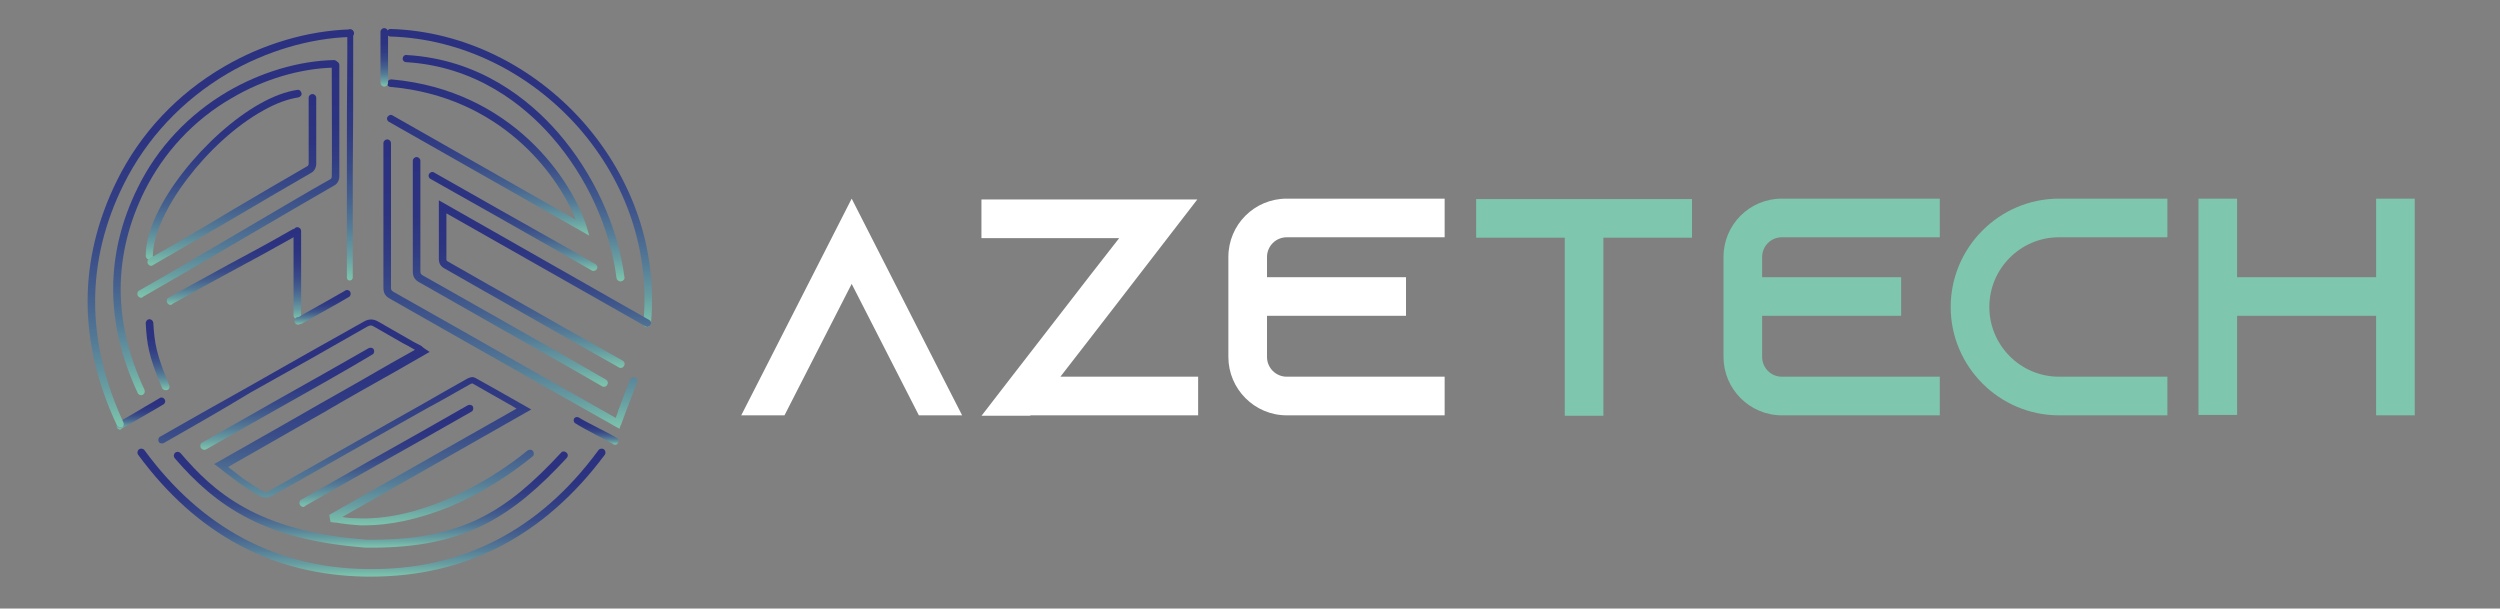 <?xml version="1.0" encoding="utf-8"?>
<!-- Generator: Adobe Illustrator 26.5.0, SVG Export Plug-In . SVG Version: 6.00 Build 0)  -->
<svg version="1.1" id="Layer_1" xmlns="http://www.w3.org/2000/svg" xmlns:xlink="http://www.w3.org/1999/xlink" x="0px" y="0px"
	 viewBox="0 0 595.3 144.9" style="enable-background:new 0 0 595.3 144.9;" xml:space="preserve">
<rect x="0" y="0" width="595.3" height="144.9" fill="#808080" stroke="none"/>
<style type="text/css">
	.st0{fill:#FFFFFF;}
	.st1{fill:#7EC6AE;}
	.st2{fill:url(#SVGID_1_);}
	.st3{fill:url(#SVGID_00000173864376829072804800000004138713401879058067_);}
	.st4{fill:url(#SVGID_00000086693244336778827750000014044550545666909583_);}
	.st5{fill:url(#SVGID_00000014592164033100001550000006644846486589309595_);}
	.st6{fill:url(#SVGID_00000076579526920382782660000014801979090334866319_);}
	.st7{fill:url(#SVGID_00000090290203498309471230000010283648830872600994_);}
	.st8{fill:url(#SVGID_00000172431444237736259110000008544166049847350187_);}
	.st9{fill:url(#SVGID_00000155114823324041075930000016243191094540928901_);}
	.st10{fill:url(#SVGID_00000053535836719782931140000010054446768420321440_);}
	.st11{fill:url(#SVGID_00000122682960096441377400000014923266233997387412_);}
	.st12{fill:url(#SVGID_00000070082498201622058700000008127676067631615154_);}
	.st13{fill:url(#SVGID_00000151523681646141134610000005690658029961147789_);}
	.st14{fill:url(#SVGID_00000099626854187016042450000003460159485846383519_);}
	.st15{fill:url(#SVGID_00000167392331089681963170000015396348357004606891_);}
	.st16{fill:url(#SVGID_00000163049280546214909350000016551764791578292370_);}
	.st17{fill:url(#SVGID_00000030484848779977850950000016299329715734320279_);}
	.st18{fill:url(#SVGID_00000119111734555980155400000013078346194084976529_);}
	.st19{fill:url(#SVGID_00000114752931909495664940000012854758291930630309_);}
	.st20{fill:url(#SVGID_00000076563799351926119500000016407156960777708682_);}
	.st21{fill:url(#SVGID_00000099621052491261764640000016929617885589480590_);}
	.st22{fill:url(#SVGID_00000170966136753095245320000009263607704325512846_);}
	.st23{fill:url(#SVGID_00000071522549666347313550000012462354429240312196_);}
	.st24{fill:url(#SVGID_00000031929196405823265400000016642397191834833596_);}
	.st25{fill:url(#SVGID_00000136396322551354441350000002910094722528498332_);}
	.st26{fill:url(#SVGID_00000158004618180849341040000007926832653953405582_);}
</style>
<g>
	<path class="st0" d="M229.1,98.9h-10.3l-4.7-9.2l-11.3-22.1l-11.3,22.1l-4.7,9.2h-10.3l4.7-9.2l21.6-42.4l21.6,42.4
		C224.4,89.7,229.1,98.9,229.1,98.9z"/>
	<path class="st0" d="M285.3,89.7v9.2h-39.9l-0.1,0.1h-11.6l0.1-0.1l7.1-9.2l12.7-16.4l5.8-7.5l7.1-9.1h-32.8v-9.2h51.4l-7.1,9.2
		l-12.8,16.6l-5.8,7.5l-6.9,8.9L285.3,89.7L285.3,89.7z"/>
	<path class="st0" d="M301.7,61.2V66h33.1v9.2h-33.1V85c0,2.6,2.1,4.7,4.7,4.7H344v9.2h-37.6c-7.7,0-13.9-6.3-13.9-13.9V61.2
		c0-7.7,6.2-13.9,13.9-13.9H344v9.2h-37.6C303.8,56.5,301.7,58.6,301.7,61.2L301.7,61.2z"/>
	<path class="st1" d="M402.9,47.4v9.2h-21.1V99h-9.2V56.6h-21.1v-9.2L402.9,47.4L402.9,47.4z"/>
	<path class="st1" d="M419.6,61.2V66h33.1v9.2h-33.1V85c0,2.6,2.1,4.7,4.7,4.7h37.6v9.2h-37.6c-7.7,0-13.9-6.3-13.9-13.9V61.2
		c0-7.7,6.2-13.9,13.9-13.9h37.6v9.2h-37.6C421.7,56.5,419.6,58.6,419.6,61.2L419.6,61.2z"/>
	<path class="st1" d="M473.7,73.1c0,9.1,7.4,16.6,16.6,16.6h25.8v9.2h-25.8c-14.2,0-25.8-11.6-25.8-25.8s11.6-25.8,25.8-25.8h25.8
		v9.2h-25.8C481.1,56.5,473.7,64,473.7,73.1L473.7,73.1z"/>
	<path class="st1" d="M575,47.3v51.6h-9.2V75.2h-33.1v23.6h-9.2V47.3h9.2V66h33.1V47.3C565.8,47.3,575,47.3,575,47.3z"/>
</g>
<linearGradient id="SVGID_1_" gradientUnits="userSpaceOnUse" x1="37.503" y1="69.955" x2="37.503" y2="53.003" gradientTransform="matrix(1 0 0 -1 0 145.89)">
	<stop  offset="0" style="stop-color:#2B3180"/>
	<stop  offset="0.25" style="stop-color:#2C3380"/>
	<stop  offset="0.41" style="stop-color:#313C83"/>
	<stop  offset="0.55" style="stop-color:#394B88"/>
	<stop  offset="0.67" style="stop-color:#45608E"/>
	<stop  offset="0.79" style="stop-color:#557C97"/>
	<stop  offset="0.9" style="stop-color:#679DA1"/>
	<stop  offset="1" style="stop-color:#7DC5AD"/>
	<stop  offset="1" style="stop-color:#7EC6AE"/>
</linearGradient>
<path class="st2" d="M39.4,92.9c-0.3,0-0.7-0.2-0.8-0.5c-3.3-7.8-3.6-10.5-3.9-15.4c0-0.5,0.3-0.9,0.8-1c0.5,0,0.9,0.3,1,0.8
	c0.3,4.8,0.6,7.3,3.8,14.9c0.2,0.5,0,1-0.5,1.2C39.7,92.9,39.5,92.9,39.4,92.9L39.4,92.9z"/>
<linearGradient id="SVGID_00000037655043001039097570000010113461306430539917_" gradientUnits="userSpaceOnUse" x1="55.367" y1="91.288" x2="55.367" y2="73.241" gradientTransform="matrix(1 0 0 -1 0 145.89)">
	<stop  offset="0" style="stop-color:#2B3180"/>
	<stop  offset="0.25" style="stop-color:#2C3380"/>
	<stop  offset="0.41" style="stop-color:#313C83"/>
	<stop  offset="0.55" style="stop-color:#394B88"/>
	<stop  offset="0.67" style="stop-color:#45608E"/>
	<stop  offset="0.79" style="stop-color:#557C97"/>
	<stop  offset="0.9" style="stop-color:#679DA1"/>
	<stop  offset="1" style="stop-color:#7DC5AD"/>
	<stop  offset="1" style="stop-color:#7EC6AE"/>
</linearGradient>
<path style="fill:url(#SVGID_00000037655043001039097570000010113461306430539917_);" d="M40.6,72.6c-0.3,0-0.6-0.2-0.8-0.5
	c-0.2-0.4-0.1-1,0.3-1.2c5.3-3,10-5.5,14.5-8c4.7-2.5,9.5-5.1,15.1-8.3c0.4-0.2,1-0.1,1.2,0.3c0.2,0.4,0.1,1-0.3,1.2
	c-5.5,3.1-10.4,5.8-15.1,8.3c-4.5,2.4-9.2,5-14.5,8C40.9,72.6,40.7,72.6,40.6,72.6L40.6,72.6z"/>
<linearGradient id="SVGID_00000050627622227572621040000001662694117192479406_" gradientUnits="userSpaceOnUse" x1="70.805" y1="91.764" x2="70.805" y2="69.896" gradientTransform="matrix(1 0 0 -1 0 145.89)">
	<stop  offset="0" style="stop-color:#2B3180"/>
	<stop  offset="0.25" style="stop-color:#2C3380"/>
	<stop  offset="0.41" style="stop-color:#313C83"/>
	<stop  offset="0.55" style="stop-color:#394B88"/>
	<stop  offset="0.67" style="stop-color:#45608E"/>
	<stop  offset="0.79" style="stop-color:#557C97"/>
	<stop  offset="0.9" style="stop-color:#679DA1"/>
	<stop  offset="1" style="stop-color:#7DC5AD"/>
	<stop  offset="1" style="stop-color:#7EC6AE"/>
</linearGradient>
<path style="fill:url(#SVGID_00000050627622227572621040000001662694117192479406_);" d="M70.8,76c-0.5,0-0.9-0.4-0.9-0.9V55
	c0-0.5,0.4-0.9,0.9-0.9c0.5,0,0.9,0.4,0.9,0.9v20.1C71.7,75.6,71.3,76,70.8,76z"/>
<linearGradient id="SVGID_00000004526126185130627060000015153421247800739458_" gradientUnits="userSpaceOnUse" x1="76.794" y1="76.767" x2="76.794" y2="68.549" gradientTransform="matrix(1 0 0 -1 0 145.89)">
	<stop  offset="0" style="stop-color:#2B3180"/>
	<stop  offset="0.25" style="stop-color:#2C3380"/>
	<stop  offset="0.41" style="stop-color:#313C83"/>
	<stop  offset="0.55" style="stop-color:#394B88"/>
	<stop  offset="0.67" style="stop-color:#45608E"/>
	<stop  offset="0.79" style="stop-color:#557C97"/>
	<stop  offset="0.9" style="stop-color:#679DA1"/>
	<stop  offset="1" style="stop-color:#7DC5AD"/>
	<stop  offset="1" style="stop-color:#7EC6AE"/>
</linearGradient>
<path style="fill:url(#SVGID_00000004526126185130627060000015153421247800739458_);" d="M71,77.3c-0.5,0-0.8-0.3-0.9-0.8
	c0-0.5,0.3-0.9,0.8-1c0.1,0,0.1,0,0.2,0l1.9-1.1c3-1.7,6.1-3.4,9.2-5.2c0.4-0.3,1-0.1,1.2,0.3c0.2,0.4,0.1,1-0.3,1.2
	c-3,1.8-6.2,3.5-9.2,5.2l-2.1,1.2c-0.2,0.1-0.4,0.1-0.6,0.1C71.2,77.3,71.1,77.3,71,77.3C71,77.3,71,77.3,71,77.3L71,77.3z
	 M70.9,75.6L70.9,75.6L70.9,75.6z"/>
<linearGradient id="SVGID_00000124162480540180030520000008209383691507495338_" gradientUnits="userSpaceOnUse" x1="33.559" y1="51.213" x2="33.559" y2="43.618" gradientTransform="matrix(1 0 0 -1 0 145.89)">
	<stop  offset="0" style="stop-color:#2B3180"/>
	<stop  offset="0.25" style="stop-color:#2C3380"/>
	<stop  offset="0.41" style="stop-color:#313C83"/>
	<stop  offset="0.55" style="stop-color:#394B88"/>
	<stop  offset="0.67" style="stop-color:#45608E"/>
	<stop  offset="0.79" style="stop-color:#557C97"/>
	<stop  offset="0.9" style="stop-color:#679DA1"/>
	<stop  offset="1" style="stop-color:#7DC5AD"/>
	<stop  offset="1" style="stop-color:#7EC6AE"/>
</linearGradient>
<path style="fill:url(#SVGID_00000124162480540180030520000008209383691507495338_);" d="M28.6,102.3c-0.3,0-0.6-0.2-0.8-0.5
	c-0.2-0.4-0.1-1,0.3-1.2c2.5-1.4,4.5-2.6,6.5-3.8c1.1-0.6,2.2-1.3,3.4-2c0.4-0.3,1-0.1,1.2,0.3c0.3,0.4,0.1,1-0.3,1.2
	c-1.2,0.7-2.3,1.4-3.4,2c-2.1,1.2-4.1,2.4-6.6,3.8C28.9,102.2,28.7,102.3,28.6,102.3L28.6,102.3z"/>
<linearGradient id="SVGID_00000106130083798274117620000004715456846416873350_" gradientUnits="userSpaceOnUse" x1="83.378" y1="138.837" x2="83.378" y2="79.13" gradientTransform="matrix(1 0 0 -1 0 145.89)">
	<stop  offset="0" style="stop-color:#2B3180"/>
	<stop  offset="0.25" style="stop-color:#2C3380"/>
	<stop  offset="0.41" style="stop-color:#313C83"/>
	<stop  offset="0.55" style="stop-color:#394B88"/>
	<stop  offset="0.67" style="stop-color:#45608E"/>
	<stop  offset="0.79" style="stop-color:#557C97"/>
	<stop  offset="0.9" style="stop-color:#679DA1"/>
	<stop  offset="1" style="stop-color:#7DC5AD"/>
	<stop  offset="1" style="stop-color:#7EC6AE"/>
</linearGradient>
<path style="fill:url(#SVGID_00000106130083798274117620000004715456846416873350_);" d="M83.3,66.8L83.3,66.8
	c-0.4,0-0.7-0.3-0.7-0.7c0-7.3,0-15.7,0-24.2c0-10.1,0-20.4,0.1-29.1c0-1.1,0-2.3,0-3.4V7.7c0-0.4,0.3-0.7,0.7-0.7s0.7,0.3,0.7,0.7
	v1.7c0,1.2,0,2.3,0,3.4c0,8.7,0,18.9-0.1,29.1c0,8.5,0,16.9,0,24.2C84,66.4,83.7,66.8,83.3,66.8L83.3,66.8z"/>
<linearGradient id="SVGID_00000105422823242455939190000013960974831617748916_" gradientUnits="userSpaceOnUse" x1="52.59" y1="139.064" x2="52.59" y2="44.231" gradientTransform="matrix(1 0 0 -1 0 145.89)">
	<stop  offset="0" style="stop-color:#2B3180"/>
	<stop  offset="0.25" style="stop-color:#2C3380"/>
	<stop  offset="0.41" style="stop-color:#313C83"/>
	<stop  offset="0.55" style="stop-color:#394B88"/>
	<stop  offset="0.67" style="stop-color:#45608E"/>
	<stop  offset="0.79" style="stop-color:#557C97"/>
	<stop  offset="0.9" style="stop-color:#679DA1"/>
	<stop  offset="1" style="stop-color:#7DC5AD"/>
	<stop  offset="1" style="stop-color:#7EC6AE"/>
</linearGradient>
<path style="fill:url(#SVGID_00000105422823242455939190000013960974831617748916_);" d="M28.6,101.7c-0.3,0-0.7-0.2-0.8-0.5
	c-9.3-19.9-9.2-39.4,0-58.1c5.6-11.4,14.5-20.8,25.5-27.2c9.4-5.5,20.1-8.6,30.1-8.9c0.5,0,0.9,0.4,0.9,0.9c0,0.5-0.4,0.9-0.9,0.9
	c-9.7,0.3-20.1,3.4-29.2,8.7c-10.7,6.3-19.3,15.4-24.8,26.5c-9,18.2-9,37.2,0,56.6c0.2,0.5,0,1-0.4,1.2
	C28.8,101.6,28.7,101.7,28.6,101.7z"/>
<linearGradient id="SVGID_00000069386670849697572290000015363734354050739604_" gradientUnits="userSpaceOnUse" x1="53.756" y1="131.526" x2="53.756" y2="51.75" gradientTransform="matrix(1 0 0 -1 0 145.89)">
	<stop  offset="0" style="stop-color:#2B3180"/>
	<stop  offset="0.25" style="stop-color:#2C3380"/>
	<stop  offset="0.41" style="stop-color:#313C83"/>
	<stop  offset="0.55" style="stop-color:#394B88"/>
	<stop  offset="0.67" style="stop-color:#45608E"/>
	<stop  offset="0.79" style="stop-color:#557C97"/>
	<stop  offset="0.9" style="stop-color:#679DA1"/>
	<stop  offset="1" style="stop-color:#7DC5AD"/>
	<stop  offset="1" style="stop-color:#7EC6AE"/>
</linearGradient>
<path style="fill:url(#SVGID_00000069386670849697572290000015363734354050739604_);" d="M33.6,94.1c-0.3,0-0.7-0.2-0.8-0.5
	c-7.8-16.7-7.8-33.1,0-48.9c4.7-9.6,12.2-17.5,21.4-22.9c7.9-4.6,16.9-7.3,25.3-7.5c0.5,0,0.9,0.4,0.9,0.9c0,0.5-0.4,0.9-0.9,0.9
	c-8.1,0.2-16.8,2.8-24.4,7.3c-9,5.2-16.1,12.9-20.7,22.1c-7.5,15.2-7.6,31.1,0,47.3c0.2,0.5,0,1-0.4,1.2
	C33.9,94.1,33.8,94.1,33.6,94.1L33.6,94.1z"/>
<linearGradient id="SVGID_00000083773177771528647650000008126417924906767751_" gradientUnits="userSpaceOnUse" x1="53.28" y1="124.42" x2="53.28" y2="84.095" gradientTransform="matrix(1 0 0 -1 0 145.89)">
	<stop  offset="0" style="stop-color:#2B3180"/>
	<stop  offset="0.25" style="stop-color:#2C3380"/>
	<stop  offset="0.41" style="stop-color:#313C83"/>
	<stop  offset="0.55" style="stop-color:#394B88"/>
	<stop  offset="0.67" style="stop-color:#45608E"/>
	<stop  offset="0.79" style="stop-color:#557C97"/>
	<stop  offset="0.9" style="stop-color:#679DA1"/>
	<stop  offset="1" style="stop-color:#7DC5AD"/>
	<stop  offset="1" style="stop-color:#7EC6AE"/>
</linearGradient>
<path style="fill:url(#SVGID_00000083773177771528647650000008126417924906767751_);" d="M35.6,61.8c-0.5,0-0.9-0.4-0.9-0.9l0,0
	C34.8,49,49.4,31.7,61.9,24.7c3.2-1.8,6.2-2.9,8.9-3.3c0.5-0.1,0.9,0.3,1,0.8c0.1,0.5-0.3,0.9-0.8,1c-2.5,0.4-5.3,1.4-8.3,3.1
	c-13.2,7.3-26.2,24.4-26.3,34.6v0C36.5,61.4,36.1,61.8,35.6,61.8z"/>
<linearGradient id="SVGID_00000043445510287973930170000010714459021980654774_" gradientUnits="userSpaceOnUse" x1="55.304" y1="123.469" x2="55.304" y2="82.616" gradientTransform="matrix(1 0 0 -1 0 145.89)">
	<stop  offset="0" style="stop-color:#2B3180"/>
	<stop  offset="0.25" style="stop-color:#2C3380"/>
	<stop  offset="0.41" style="stop-color:#313C83"/>
	<stop  offset="0.55" style="stop-color:#394B88"/>
	<stop  offset="0.67" style="stop-color:#45608E"/>
	<stop  offset="0.79" style="stop-color:#557C97"/>
	<stop  offset="0.9" style="stop-color:#679DA1"/>
	<stop  offset="1" style="stop-color:#7DC5AD"/>
	<stop  offset="1" style="stop-color:#7EC6AE"/>
</linearGradient>
<path style="fill:url(#SVGID_00000043445510287973930170000010714459021980654774_);" d="M36,63.3c-0.3,0-0.6-0.2-0.8-0.5
	c-0.2-0.4-0.1-1,0.3-1.2c6.1-3.4,13.2-7.6,20-11.7c6.1-3.6,12.4-7.3,17.8-10.4c0,0,0.2-0.3,0.2-0.5c0-1.6,0-9.8,0-13.7v-2
	c0-0.5,0.4-0.9,0.9-0.9c0.5,0,0.9,0.4,0.9,0.9v2c0,4.2,0,12.1,0,13.8c0,0.7-0.4,1.6-1.1,2c-5.4,3.1-11.7,6.8-17.8,10.4
	c-6.9,4-14,8.2-20.1,11.7C36.3,63.2,36.2,63.3,36,63.3L36,63.3z"/>
<linearGradient id="SVGID_00000133502129672828562490000012036662390597574020_" gradientUnits="userSpaceOnUse" x1="56.753" y1="131.167" x2="56.753" y2="74.975" gradientTransform="matrix(1 0 0 -1 0 145.89)">
	<stop  offset="0" style="stop-color:#2B3180"/>
	<stop  offset="0.25" style="stop-color:#2C3380"/>
	<stop  offset="0.41" style="stop-color:#313C83"/>
	<stop  offset="0.55" style="stop-color:#394B88"/>
	<stop  offset="0.67" style="stop-color:#45608E"/>
	<stop  offset="0.79" style="stop-color:#557C97"/>
	<stop  offset="0.9" style="stop-color:#679DA1"/>
	<stop  offset="1" style="stop-color:#7DC5AD"/>
	<stop  offset="1" style="stop-color:#7EC6AE"/>
</linearGradient>
<path style="fill:url(#SVGID_00000133502129672828562490000012036662390597574020_);" d="M33.6,70.9c-0.3,0-0.6-0.2-0.8-0.5
	c-0.2-0.4-0.1-1,0.3-1.2c6.1-3.4,15.4-8.9,24.4-14.2c8.2-4.8,15.9-9.4,21.3-12.4c0,0,0.2-0.3,0.2-0.5c0.1-1.7,0-18.1,0-24.3v-2.3
	c0-0.5,0.4-0.9,0.9-0.9c0.5,0,0.9,0.4,0.9,0.9v2.3c0,6.2,0,22.6,0,24.3c0,0.7-0.4,1.6-1.1,2c-5.4,3.1-13.1,7.6-21.3,12.4
	c-9,5.3-18.3,10.7-24.4,14.2C33.9,70.9,33.7,70.9,33.6,70.9z"/>
<linearGradient id="SVGID_00000141440386007691076260000008872073601200144569_" gradientUnits="userSpaceOnUse" x1="123.671" y1="139.025" x2="123.671" y2="67.984" gradientTransform="matrix(1 0 0 -1 0 145.89)">
	<stop  offset="0" style="stop-color:#2B3180"/>
	<stop  offset="0.25" style="stop-color:#2C3380"/>
	<stop  offset="0.41" style="stop-color:#313C83"/>
	<stop  offset="0.55" style="stop-color:#394B88"/>
	<stop  offset="0.67" style="stop-color:#45608E"/>
	<stop  offset="0.79" style="stop-color:#557C97"/>
	<stop  offset="0.9" style="stop-color:#679DA1"/>
	<stop  offset="1" style="stop-color:#7DC5AD"/>
	<stop  offset="1" style="stop-color:#7EC6AE"/>
</linearGradient>
<path style="fill:url(#SVGID_00000141440386007691076260000008872073601200144569_);" d="M154.1,77.9
	C154.1,77.9,154,77.9,154.1,77.9c-0.6,0-0.9-0.5-0.9-1c1.6-16.8-3.9-33.4-15.5-46.6C126,17.1,109.7,9.2,93,8.7
	c-0.5,0-0.9-0.4-0.9-0.9s0.4-0.9,0.9-0.9c0,0,0,0,0,0c17.2,0.5,34,8.7,46,22.3c11.9,13.6,17.6,30.6,16,47.9
	C154.9,77.6,154.5,77.9,154.1,77.9L154.1,77.9z"/>
<linearGradient id="SVGID_00000047768837482110470950000013481199583649782169_" gradientUnits="userSpaceOnUse" x1="122.228" y1="132.826" x2="122.228" y2="78.894" gradientTransform="matrix(1 0 0 -1 0 145.89)">
	<stop  offset="0" style="stop-color:#2B3180"/>
	<stop  offset="0.25" style="stop-color:#2C3380"/>
	<stop  offset="0.41" style="stop-color:#313C83"/>
	<stop  offset="0.55" style="stop-color:#394B88"/>
	<stop  offset="0.67" style="stop-color:#45608E"/>
	<stop  offset="0.79" style="stop-color:#557C97"/>
	<stop  offset="0.9" style="stop-color:#679DA1"/>
	<stop  offset="1" style="stop-color:#7DC5AD"/>
	<stop  offset="1" style="stop-color:#7EC6AE"/>
</linearGradient>
<path style="fill:url(#SVGID_00000047768837482110470950000013481199583649782169_);" d="M147.7,67c-0.4,0-0.8-0.3-0.9-0.8
	c-1.5-11.9-7.1-24.1-15.3-33.5c-6.6-7.6-18.1-16.9-34.8-17.9c-0.5,0-0.9-0.5-0.8-0.9c0-0.5,0.5-0.9,0.9-0.8
	c17.4,1,29.2,10.6,36.1,18.5c8.4,9.7,14.2,22.2,15.8,34.4c0.1,0.5-0.3,0.9-0.8,1C147.8,67,147.8,67,147.7,67L147.7,67z"/>
<linearGradient id="SVGID_00000141433034574629112990000001156679160234859163_" gradientUnits="userSpaceOnUse" x1="121.474" y1="112.728" x2="121.474" y2="43.769" gradientTransform="matrix(1 0 0 -1 0 145.89)">
	<stop  offset="0" style="stop-color:#2B3180"/>
	<stop  offset="0.25" style="stop-color:#2C3380"/>
	<stop  offset="0.41" style="stop-color:#313C83"/>
	<stop  offset="0.55" style="stop-color:#394B88"/>
	<stop  offset="0.67" style="stop-color:#45608E"/>
	<stop  offset="0.79" style="stop-color:#557C97"/>
	<stop  offset="0.9" style="stop-color:#679DA1"/>
	<stop  offset="1" style="stop-color:#7DC5AD"/>
	<stop  offset="1" style="stop-color:#7EC6AE"/>
</linearGradient>
<path style="fill:url(#SVGID_00000141433034574629112990000001156679160234859163_);" d="M147.5,102.1l-19.1-10.8
	c-11.7-6.6-23.8-13.5-35.6-20.2c-1.1-0.6-1.5-1.4-1.5-2.6c0-9.7,0-16.8,0-25.1v-9.3c0-0.5,0.4-0.9,0.9-0.9l0,0
	c0.5,0,0.9,0.4,0.9,0.9v9.3c0,8.2,0,15.4,0,25.1c0,0.5,0.1,0.7,0.6,1c11.9,6.7,24,13.6,35.6,20.2l17.3,9.8c0.3-0.7,0.5-1.3,0.7-2
	c0.9-2.4,1.8-4.7,2.7-7.1c0.2-0.5,0.7-0.7,1.2-0.5c0.5,0.2,0.7,0.7,0.5,1.2c-0.9,2.3-1.8,4.6-2.7,7c-0.4,1-0.7,2-1.1,3
	C147.8,101.1,147.5,102.1,147.5,102.1z"/>
<linearGradient id="SVGID_00000152960870078397223550000001140373094404416655_" gradientUnits="userSpaceOnUse" x1="121.473" y1="108.46" x2="121.473" y2="53.757" gradientTransform="matrix(1 0 0 -1 0 145.89)">
	<stop  offset="0" style="stop-color:#2B3180"/>
	<stop  offset="0.25" style="stop-color:#2C3380"/>
	<stop  offset="0.41" style="stop-color:#313C83"/>
	<stop  offset="0.55" style="stop-color:#394B88"/>
	<stop  offset="0.67" style="stop-color:#45608E"/>
	<stop  offset="0.79" style="stop-color:#557C97"/>
	<stop  offset="0.9" style="stop-color:#679DA1"/>
	<stop  offset="1" style="stop-color:#7DC5AD"/>
	<stop  offset="1" style="stop-color:#7EC6AE"/>
</linearGradient>
<path style="fill:url(#SVGID_00000152960870078397223550000001140373094404416655_);" d="M143.8,92.1c-0.2,0-0.3,0-0.4-0.1l-8-4.6
	c-11.7-6.6-23.8-13.5-35.6-20.2c-1.1-0.6-1.5-1.4-1.5-2.6c0-9.4,0-12.1,0-17.8v-8.5c0-0.5,0.4-0.9,0.9-0.9l0,0
	c0.5,0,0.9,0.4,0.9,0.9v8.5c0,5.7,0,8.4,0,17.8c0,0.5,0.1,0.7,0.6,1c11.9,6.7,24,13.6,35.6,20.2l8,4.6c0.4,0.2,0.6,0.8,0.3,1.2
	C144.4,92,144.1,92.1,143.8,92.1L143.8,92.1z"/>
<linearGradient id="SVGID_00000125570240738687474680000009551370662429995445_" gradientUnits="userSpaceOnUse" x1="122.065" y1="104.978" x2="122.065" y2="81.363" gradientTransform="matrix(1 0 0 -1 0 145.89)">
	<stop  offset="0" style="stop-color:#2B3180"/>
	<stop  offset="0.25" style="stop-color:#2C3380"/>
	<stop  offset="0.41" style="stop-color:#313C83"/>
	<stop  offset="0.55" style="stop-color:#394B88"/>
	<stop  offset="0.67" style="stop-color:#45608E"/>
	<stop  offset="0.79" style="stop-color:#557C97"/>
	<stop  offset="0.9" style="stop-color:#679DA1"/>
	<stop  offset="1" style="stop-color:#7DC5AD"/>
	<stop  offset="1" style="stop-color:#7EC6AE"/>
</linearGradient>
<path style="fill:url(#SVGID_00000125570240738687474680000009551370662429995445_);" d="M141.3,64.5c-0.2,0-0.3,0-0.4-0.1l-7.3-4.2
	c-10.7-6.1-19.2-10.9-31.1-17.6c-0.4-0.2-0.6-0.8-0.3-1.2c0.2-0.4,0.8-0.6,1.2-0.3c12,6.8,20.4,11.6,31.1,17.6l7.3,4.2
	c0.4,0.2,0.6,0.8,0.3,1.2C141.9,64.4,141.6,64.5,141.3,64.5z"/>
<linearGradient id="SVGID_00000042014249303389673500000006367347084975574958_" gradientUnits="userSpaceOnUse" x1="129.727" y1="98.162" x2="129.727" y2="58.241" gradientTransform="matrix(1 0 0 -1 0 145.89)">
	<stop  offset="0" style="stop-color:#2B3180"/>
	<stop  offset="0.25" style="stop-color:#2C3380"/>
	<stop  offset="0.41" style="stop-color:#313C83"/>
	<stop  offset="0.55" style="stop-color:#394B88"/>
	<stop  offset="0.67" style="stop-color:#45608E"/>
	<stop  offset="0.79" style="stop-color:#557C97"/>
	<stop  offset="0.9" style="stop-color:#679DA1"/>
	<stop  offset="1" style="stop-color:#7DC5AD"/>
	<stop  offset="1" style="stop-color:#7EC6AE"/>
</linearGradient>
<path style="fill:url(#SVGID_00000042014249303389673500000006367347084975574958_);" d="M147.8,87.6c-0.2,0-0.3,0-0.4-0.1
	c-8.3-4.7-15.6-8.8-23.3-13.2c-5.9-3.3-11.8-6.7-18.3-10.4c-0.9-0.5-1.3-1.2-1.3-2.3c0-2.1,0-4.3,0-6.4c0-0.8,0-1.6,0-2.4v-5.1
	l50.1,28.5c0.4,0.2,0.6,0.8,0.3,1.2c-0.2,0.4-0.8,0.6-1.2,0.3l-47.4-26.9v2c0,0.8,0,1.6,0,2.4c0,2.1,0,4.3,0,6.4
	c0,0.4,0,0.5,0.4,0.7c6.5,3.7,12.4,7.1,18.3,10.4c7.7,4.4,15,8.5,23.3,13.2c0.4,0.2,0.6,0.8,0.3,1.2
	C148.4,87.5,148.1,87.6,147.8,87.6L147.8,87.6z"/>
<linearGradient id="SVGID_00000072986419746344633980000012953884667729895088_" gradientUnits="userSpaceOnUse" x1="116.202" y1="127.081" x2="116.202" y2="89.786" gradientTransform="matrix(1 0 0 -1 0 145.89)">
	<stop  offset="0" style="stop-color:#2B3180"/>
	<stop  offset="0.25" style="stop-color:#2C3380"/>
	<stop  offset="0.41" style="stop-color:#313C83"/>
	<stop  offset="0.55" style="stop-color:#394B88"/>
	<stop  offset="0.67" style="stop-color:#45608E"/>
	<stop  offset="0.79" style="stop-color:#557C97"/>
	<stop  offset="0.9" style="stop-color:#679DA1"/>
	<stop  offset="1" style="stop-color:#7DC5AD"/>
	<stop  offset="1" style="stop-color:#7EC6AE"/>
</linearGradient>
<path style="fill:url(#SVGID_00000072986419746344633980000012953884667729895088_);" d="M140.3,56.1L92.6,29
	c-0.4-0.2-0.6-0.8-0.3-1.2s0.8-0.6,1.2-0.3l43.6,24.8c-4.4-11-18-29.3-44.1-31.6c-0.5,0-0.9-0.5-0.8-1s0.5-0.8,1-0.8
	c28.9,2.6,43,24.1,46.5,35.1L140.3,56.1L140.3,56.1z"/>
<linearGradient id="SVGID_00000129183301474327713280000017179392182014712726_" gradientUnits="userSpaceOnUse" x1="88.353" y1="39.09" x2="88.353" y2="8.616" gradientTransform="matrix(1 0 0 -1 0 145.89)">
	<stop  offset="0" style="stop-color:#2B3180"/>
	<stop  offset="0.25" style="stop-color:#2C3380"/>
	<stop  offset="0.41" style="stop-color:#313C83"/>
	<stop  offset="0.55" style="stop-color:#394B88"/>
	<stop  offset="0.67" style="stop-color:#45608E"/>
	<stop  offset="0.79" style="stop-color:#557C97"/>
	<stop  offset="0.9" style="stop-color:#679DA1"/>
	<stop  offset="1" style="stop-color:#7DC5AD"/>
	<stop  offset="1" style="stop-color:#7EC6AE"/>
</linearGradient>
<path style="fill:url(#SVGID_00000129183301474327713280000017179392182014712726_);" d="M88.4,137.3c-0.4,0-0.8,0-1.2,0
	c-22.2-0.3-40.4-10.1-54.3-29c-0.3-0.4-0.2-1,0.2-1.3c0.4-0.3,1-0.2,1.3,0.2c13.5,18.4,31.3,28,52.9,28.3
	c22.6,0.4,41.2-9.2,55.2-28.3c0.3-0.4,0.9-0.5,1.3-0.2c0.4,0.3,0.5,0.9,0.2,1.3C129.7,127.5,111,137.3,88.4,137.3z"/>
<linearGradient id="SVGID_00000086674526475577541280000002249808081420767123_" gradientUnits="userSpaceOnUse" x1="88.22" y1="38.236" x2="88.22" y2="15.485" gradientTransform="matrix(1 0 0 -1 0 145.89)">
	<stop  offset="0" style="stop-color:#2B3180"/>
	<stop  offset="0.25" style="stop-color:#2C3380"/>
	<stop  offset="0.41" style="stop-color:#313C83"/>
	<stop  offset="0.55" style="stop-color:#394B88"/>
	<stop  offset="0.67" style="stop-color:#45608E"/>
	<stop  offset="0.79" style="stop-color:#557C97"/>
	<stop  offset="0.9" style="stop-color:#679DA1"/>
	<stop  offset="1" style="stop-color:#7DC5AD"/>
	<stop  offset="1" style="stop-color:#7EC6AE"/>
</linearGradient>
<path style="fill:url(#SVGID_00000086674526475577541280000002249808081420767123_);" d="M88.7,130.4c-0.5,0-1,0-1.6,0h0
	c-24.1-1.8-35.6-9.8-45.5-21.3c-0.3-0.4-0.3-0.9,0.1-1.3c0.4-0.3,0.9-0.3,1.3,0.1c7.7,9,18.1,18.7,44.3,20.6
	c22.6,0.3,33.3-6.7,46.3-20.7c0.3-0.4,0.9-0.4,1.3,0c0.4,0.3,0.4,0.9,0,1.3C122.1,122.9,110.8,130.4,88.7,130.4L88.7,130.4z"/>
<linearGradient id="SVGID_00000155841564436904956400000002550471468874574516_" gradientUnits="userSpaceOnUse" x1="141.996" y1="46.612" x2="141.996" y2="39.982" gradientTransform="matrix(1 0 0 -1 0 145.89)">
	<stop  offset="0" style="stop-color:#2B3180"/>
	<stop  offset="0.25" style="stop-color:#2C3380"/>
	<stop  offset="0.41" style="stop-color:#313C83"/>
	<stop  offset="0.55" style="stop-color:#394B88"/>
	<stop  offset="0.67" style="stop-color:#45608E"/>
	<stop  offset="0.79" style="stop-color:#557C97"/>
	<stop  offset="0.9" style="stop-color:#679DA1"/>
	<stop  offset="1" style="stop-color:#7DC5AD"/>
	<stop  offset="1" style="stop-color:#7EC6AE"/>
</linearGradient>
<path style="fill:url(#SVGID_00000155841564436904956400000002550471468874574516_);" d="M146.5,105.9c-0.1,0-0.3,0-0.4-0.1
	c-0.8-0.5-2.3-1.3-3.9-2.1c-2.1-1.1-4.3-2.3-5.2-2.9c-0.4-0.2-0.5-0.8-0.3-1.1c0.2-0.4,0.7-0.5,1.1-0.3c0.9,0.6,3.1,1.7,5.2,2.8
	c1.6,0.8,3.1,1.6,3.9,2.1c0.4,0.2,0.5,0.7,0.3,1.1C147.1,105.7,146.8,105.9,146.5,105.9L146.5,105.9z"/>
<linearGradient id="SVGID_00000096030519414120321430000008414942238092946353_" gradientUnits="userSpaceOnUse" x1="82.398" y1="69.918" x2="82.398" y2="20.752" gradientTransform="matrix(1 0 0 -1 0 145.89)">
	<stop  offset="0" style="stop-color:#2B3180"/>
	<stop  offset="0.25" style="stop-color:#2C3380"/>
	<stop  offset="0.41" style="stop-color:#313C83"/>
	<stop  offset="0.55" style="stop-color:#394B88"/>
	<stop  offset="0.67" style="stop-color:#45608E"/>
	<stop  offset="0.79" style="stop-color:#557C97"/>
	<stop  offset="0.9" style="stop-color:#679DA1"/>
	<stop  offset="1" style="stop-color:#7DC5AD"/>
	<stop  offset="1" style="stop-color:#7EC6AE"/>
</linearGradient>
<path style="fill:url(#SVGID_00000096030519414120321430000008414942238092946353_);" d="M86.7,125.1c-0.7,0-1.4,0-2.1-0.1
	c-1.2-0.1-2.4-0.2-3.6-0.4c-0.5-0.1-1.1-0.2-1.6-0.2l-0.7-0.1l-0.3-1.7L123,97.3l-1-0.6c-3.3-1.9-6.4-3.6-9.5-5.4
	c-0.1,0-0.3,0.1-0.4,0.1c-3.4,1.9-6.8,3.9-10.2,5.7l-7.1,4c-9.9,5.6-20.1,11.4-30.2,17.1c-0.7,0.4-1.9,0.4-2.6,0
	c-1.8-1-3.6-2.1-5.2-3.3c-1.1-0.8-2.1-1.6-3.2-2.4c-0.5-0.4-1-0.8-1.5-1.2l-1.1-0.8l8.8-5c5.5-3.1,10.9-6.2,16.3-9.3
	c5.7-3.2,11.3-6.4,17-9.7l5.7-3.2c-1-0.6-1.9-1.1-2.9-1.6c-2.2-1.3-4.6-2.6-6.8-3.9c-0.6-0.4-1-0.4-1.7,0
	c-8,4.6-18.1,10.3-27.8,15.7C52.2,98,45.1,102,39,105.5c-0.4,0.2-1,0.1-1.2-0.3c-0.2-0.4-0.1-1,0.3-1.2c6.1-3.5,13.2-7.5,20.7-11.7
	c9.7-5.5,19.7-11.2,27.8-15.7c1.2-0.7,2.3-0.7,3.5,0c2.2,1.3,4.6,2.6,6.8,3.9c1,0.6,2.1,1.2,3.1,1.7c0.3,0.1,0.5,0.3,0.7,0.5
	c0.1,0.1,0.3,0.2,0.4,0.3l1.2,0.8l-8.2,4.7c-5.7,3.2-11.4,6.4-17,9.7c-5.4,3.1-10.8,6.1-16.3,9.3l-6.5,3.7c0.2,0.1,0.3,0.2,0.4,0.3
	c1.1,0.8,2.1,1.6,3.1,2.4c1.6,1.1,3.3,2.2,5.1,3.2c0.2,0.1,0.7,0.1,0.8,0c10.1-5.7,20.3-11.5,30.2-17.1l7.1-4
	c3.3-1.9,6.8-3.9,10.2-5.8c0.2-0.1,1.2-0.7,2-0.2c3.2,1.8,6.3,3.5,9.6,5.4l3.7,2.1l-45,25.6c1,0.2,2.1,0.3,3.1,0.3
	c14.7,0.8,30.8-7.8,41-16.1c0.4-0.3,1-0.3,1.3,0.1c0.3,0.4,0.3,1-0.1,1.3c-6,4.9-12.9,9.1-19.8,12C99.8,123.6,93,125.1,86.7,125.1
	L86.7,125.1z"/>
<linearGradient id="SVGID_00000107552498047226483560000015925881977237966766_" gradientUnits="userSpaceOnUse" x1="68.492" y1="63.041" x2="68.492" y2="38.766" gradientTransform="matrix(1 0 0 -1 0 145.89)">
	<stop  offset="0" style="stop-color:#2B3180"/>
	<stop  offset="0.25" style="stop-color:#2C3380"/>
	<stop  offset="0.41" style="stop-color:#313C83"/>
	<stop  offset="0.55" style="stop-color:#394B88"/>
	<stop  offset="0.67" style="stop-color:#45608E"/>
	<stop  offset="0.79" style="stop-color:#557C97"/>
	<stop  offset="0.9" style="stop-color:#679DA1"/>
	<stop  offset="1" style="stop-color:#7DC5AD"/>
	<stop  offset="1" style="stop-color:#7EC6AE"/>
</linearGradient>
<path style="fill:url(#SVGID_00000107552498047226483560000015925881977237966766_);" d="M48.6,107.1c-0.3,0-0.6-0.2-0.8-0.5
	c-0.2-0.4-0.1-1,0.3-1.2c5-2.8,10.9-6.2,16.9-9.6c8-4.5,16.2-9.1,22.8-12.9c0.4-0.2,1-0.1,1.2,0.3c0.2,0.4,0.1,1-0.3,1.2
	C82.2,88.3,74,92.9,66,97.4c-6,3.4-11.9,6.7-16.9,9.6C48.9,107.1,48.8,107.1,48.6,107.1z"/>
<linearGradient id="SVGID_00000043437948435732936060000003892849098810221735_" gradientUnits="userSpaceOnUse" x1="92.094" y1="49.464" x2="92.094" y2="25.18" gradientTransform="matrix(1 0 0 -1 0 145.89)">
	<stop  offset="0" style="stop-color:#2B3180"/>
	<stop  offset="0.25" style="stop-color:#2C3380"/>
	<stop  offset="0.41" style="stop-color:#313C83"/>
	<stop  offset="0.55" style="stop-color:#394B88"/>
	<stop  offset="0.67" style="stop-color:#45608E"/>
	<stop  offset="0.79" style="stop-color:#557C97"/>
	<stop  offset="0.9" style="stop-color:#679DA1"/>
	<stop  offset="1" style="stop-color:#7DC5AD"/>
	<stop  offset="1" style="stop-color:#7EC6AE"/>
</linearGradient>
<path style="fill:url(#SVGID_00000043437948435732936060000003892849098810221735_);" d="M72.2,120.7c-0.3,0-0.6-0.2-0.8-0.5
	c-0.2-0.4-0.1-1,0.3-1.2c5-2.8,10.9-6.2,16.9-9.6c8-4.5,16.2-9.1,22.8-12.9c0.4-0.2,1-0.1,1.2,0.3s0.1,1-0.3,1.2
	c-6.6,3.8-14.8,8.4-22.8,12.9c-6,3.4-11.9,6.7-16.9,9.6C72.5,120.7,72.4,120.7,72.2,120.7L72.2,120.7z"/>
<linearGradient id="SVGID_00000121982452029112153240000005975047796481486775_" gradientUnits="userSpaceOnUse" x1="91.495" y1="139.204" x2="91.495" y2="125.297" gradientTransform="matrix(1 0 0 -1 0 145.89)">
	<stop  offset="0" style="stop-color:#2B3180"/>
	<stop  offset="0.25" style="stop-color:#2C3380"/>
	<stop  offset="0.41" style="stop-color:#313C83"/>
	<stop  offset="0.55" style="stop-color:#394B88"/>
	<stop  offset="0.67" style="stop-color:#45608E"/>
	<stop  offset="0.79" style="stop-color:#557C97"/>
	<stop  offset="0.9" style="stop-color:#679DA1"/>
	<stop  offset="1" style="stop-color:#7DC5AD"/>
	<stop  offset="1" style="stop-color:#7EC6AE"/>
</linearGradient>
<path style="fill:url(#SVGID_00000121982452029112153240000005975047796481486775_);" d="M91.5,20.6c-0.5,0-0.9-0.4-0.9-0.9V7.6
	c0-0.5,0.4-0.9,0.9-0.9s0.9,0.4,0.9,0.9v12.1C92.4,20.2,92,20.6,91.5,20.6z"/>
</svg>
